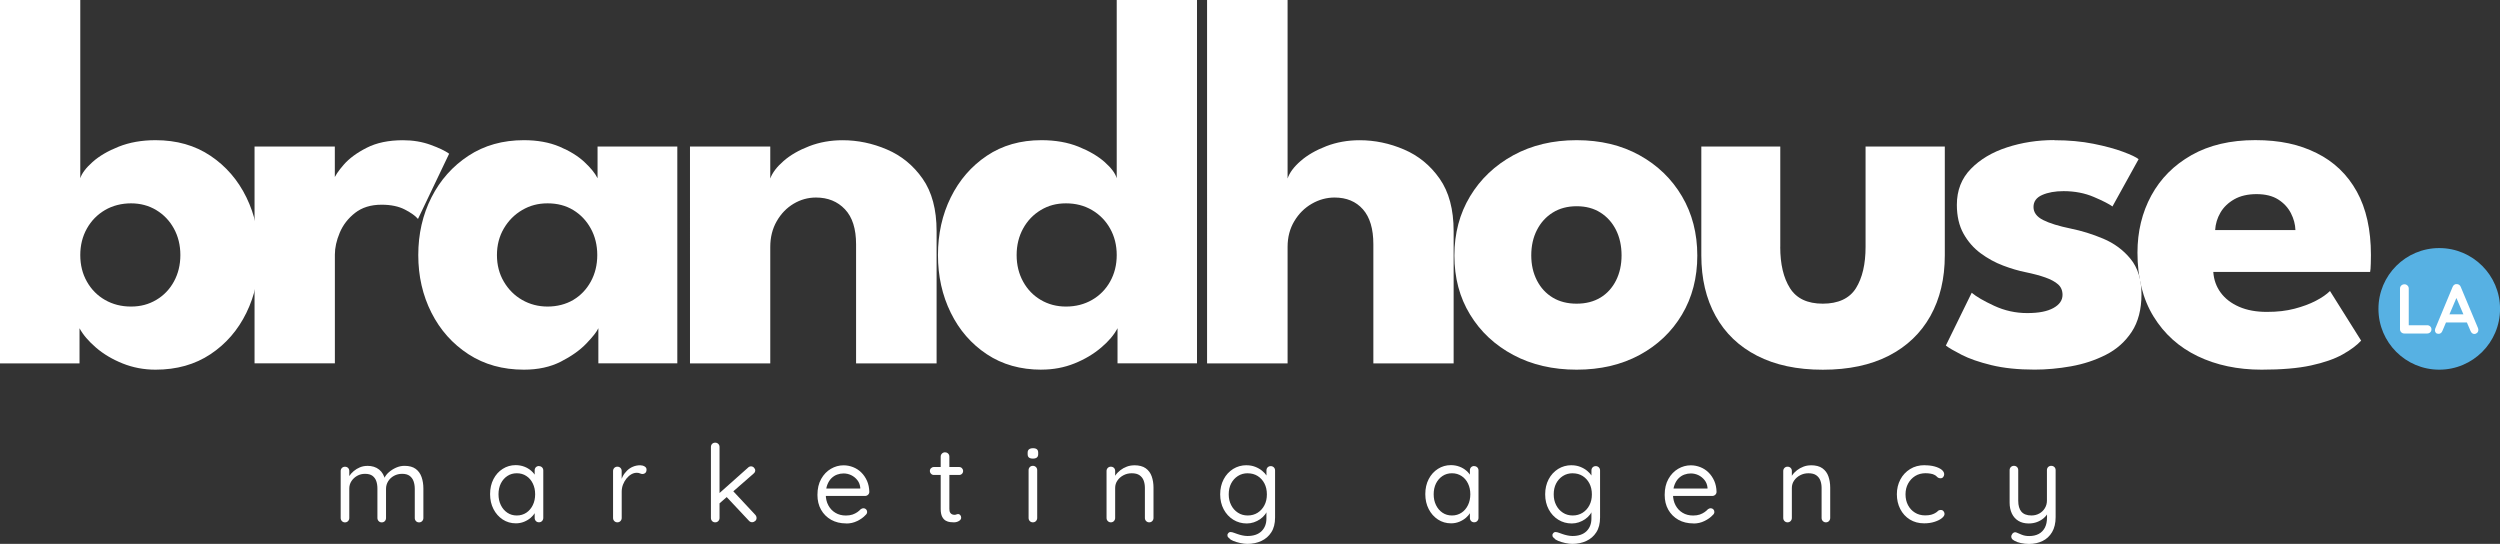 <?xml version="1.0" encoding="UTF-8"?>
<svg id="Layer_1" xmlns="http://www.w3.org/2000/svg" viewBox="0 0 528.78 115.04">
  <rect x="0" y="0" width="528.78" height="115.04" fill="#333333" stroke="none"/>
  <defs>
    <style>
      .cls-1 {
        fill: #fff;
      }

      .cls-2 {
        fill: #57b1e3;
      }
    </style>
  </defs>
  <g>
    <path class="cls-1" d="M77.67,98.53c1.03,0,1.87.26,2.52.79.65.52,1.07,1.26,1.29,2.22h-.34l.16-.41c.18-.42.49-.84.93-1.23.44-.39.95-.72,1.53-.98.58-.26,1.18-.39,1.8-.39,1,0,1.79.22,2.37.65.58.43.99,1.01,1.24,1.73.25.72.38,1.53.38,2.43v6.22c0,.26-.09.48-.26.66-.17.18-.39.27-.65.27-.27,0-.49-.09-.66-.27-.17-.18-.25-.4-.25-.66v-6.17c0-.59-.09-1.13-.26-1.61-.17-.48-.46-.86-.84-1.14-.39-.28-.91-.42-1.58-.42-.62,0-1.19.14-1.71.42-.52.28-.93.66-1.23,1.14-.3.48-.46,1.01-.46,1.61v6.17c0,.26-.08.48-.25.66-.17.18-.39.27-.66.27-.26,0-.47-.09-.65-.27-.17-.18-.26-.4-.26-.66v-6.24c0-.58-.08-1.1-.24-1.56-.16-.46-.43-.83-.81-1.12-.38-.28-.9-.42-1.57-.42-.61,0-1.16.14-1.66.42-.5.28-.9.65-1.21,1.12-.3.46-.46.98-.46,1.56v6.24c0,.26-.09.48-.26.66-.17.18-.39.27-.65.27s-.47-.09-.65-.27c-.17-.18-.26-.4-.26-.66v-9.93c0-.26.09-.47.26-.65.17-.17.39-.26.65-.26.27,0,.49.09.66.26.17.17.25.39.25.65v1.73l-.5.55c.06-.39.22-.79.47-1.18s.57-.76.97-1.09c.39-.33.83-.6,1.32-.8.49-.2,1-.3,1.55-.3Z"/>
    <path class="cls-1" d="M114,98.59c.26,0,.47.09.65.26.17.17.26.39.26.65v10.04c0,.26-.09.48-.26.66-.17.18-.39.27-.65.27-.27,0-.49-.09-.66-.27-.17-.18-.25-.4-.25-.66v-2.16l.43-.05c0,.33-.11.7-.34,1.09-.23.39-.54.76-.93,1.1-.4.34-.86.62-1.4.84-.54.22-1.12.33-1.74.33-1.03,0-1.96-.27-2.78-.81-.82-.54-1.47-1.27-1.95-2.2-.48-.93-.72-1.98-.72-3.17s.24-2.26.72-3.18c.48-.92,1.13-1.64,1.95-2.16.82-.52,1.73-.79,2.73-.79.65,0,1.26.11,1.82.32.56.21,1.05.5,1.47.87.42.36.74.77.98,1.21.23.44.35.88.35,1.32l-.59-.14v-2.48c0-.26.08-.47.25-.65.17-.17.39-.26.66-.26ZM109.31,109.03c.76,0,1.43-.2,2.02-.59.58-.39,1.04-.93,1.37-1.61s.49-1.44.49-2.29-.16-1.59-.49-2.27-.78-1.21-1.37-1.59c-.58-.39-1.26-.58-2.02-.58s-1.41.19-1.99.57c-.58.38-1.04.9-1.38,1.57-.33.67-.5,1.43-.5,2.3s.16,1.61.49,2.29.78,1.21,1.37,1.61,1.26.59,2.02.59Z"/>
    <path class="cls-1" d="M130.58,110.48c-.26,0-.47-.09-.65-.27s-.26-.4-.26-.66v-9.93c0-.26.09-.47.26-.65.17-.17.39-.26.65-.26.27,0,.49.09.66.26.17.17.25.39.25.65v3.01l-.27-.48c.09-.47.25-.93.49-1.38.23-.45.54-.85.9-1.21.36-.36.78-.64,1.25-.84.47-.2.99-.31,1.55-.31.33,0,.64.08.92.24s.42.38.42.67c0,.32-.08.55-.25.71-.17.15-.36.23-.57.23-.2,0-.39-.04-.57-.13s-.41-.13-.68-.13c-.38,0-.76.1-1.13.31-.37.21-.71.5-1.02.88-.31.38-.56.81-.75,1.29-.19.48-.28.99-.28,1.54v5.53c0,.26-.09.48-.26.66s-.39.27-.65.27Z"/>
    <path class="cls-1" d="M151.28,110.48c-.27,0-.49-.09-.66-.27s-.25-.4-.25-.66v-15.01c0-.26.08-.47.25-.65.17-.17.39-.26.66-.26.26,0,.47.09.65.26.17.17.26.39.26.65v15.01c0,.26-.09.48-.26.66-.17.18-.39.27-.65.27ZM158.85,98.64c.24,0,.45.09.63.28.17.19.26.38.26.58,0,.26-.12.49-.36.68l-7.38,6.45-.07-2.12,6.29-5.6c.18-.18.39-.27.64-.27ZM159.1,110.46c-.26,0-.49-.1-.68-.3l-4.85-5.17,1.37-1.25,4.81,5.15c.18.2.27.43.27.68,0,.27-.11.49-.32.65-.21.16-.41.24-.59.24Z"/>
    <path class="cls-1" d="M178.98,110.71c-1.21,0-2.28-.26-3.19-.77-.91-.52-1.62-1.23-2.13-2.13-.51-.9-.76-1.95-.76-3.13,0-1.32.26-2.45.79-3.38.52-.93,1.21-1.65,2.05-2.14.84-.49,1.73-.74,2.68-.74.7,0,1.37.13,2.03.39.65.26,1.23.63,1.73,1.13.5.49.9,1.09,1.21,1.78.3.69.46,1.46.48,2.31,0,.24-.09.45-.27.62s-.4.25-.64.25h-9l-.41-1.57h8.77l-.36.32v-.5c-.06-.62-.27-1.16-.63-1.61-.36-.45-.79-.79-1.3-1.04-.51-.24-1.04-.36-1.61-.36-.46,0-.91.08-1.35.24-.45.16-.85.42-1.21.77s-.65.82-.87,1.38c-.22.56-.33,1.24-.33,2.03,0,.88.18,1.65.54,2.32.36.67.85,1.2,1.49,1.58.64.39,1.38.58,2.23.58.53,0,.99-.07,1.39-.2.39-.14.74-.31,1.02-.51s.53-.41.73-.63c.2-.14.39-.2.57-.2.23,0,.41.08.56.23.14.15.22.33.22.55,0,.26-.12.49-.36.68-.42.47-1,.88-1.73,1.24-.73.36-1.5.53-2.32.53Z"/>
    <path class="cls-1" d="M197.52,98.78h5.35c.24,0,.44.08.6.25.16.17.24.36.24.59,0,.24-.08.44-.24.6s-.36.24-.6.24h-5.35c-.23,0-.43-.08-.59-.25-.17-.17-.25-.37-.25-.61,0-.23.08-.42.25-.58.17-.16.36-.24.59-.24ZM199.91,95.68c.26,0,.47.09.64.26.17.17.25.39.25.65v11c0,.36.05.64.16.82s.25.31.42.38c.17.07.35.1.51.1.15,0,.28-.03.4-.08.11-.05.25-.08.4-.08s.29.07.42.22c.13.14.19.33.19.56,0,.27-.16.5-.48.69-.32.19-.68.28-1.07.28-.21,0-.47-.02-.79-.05-.31-.03-.62-.13-.92-.3-.3-.17-.56-.44-.76-.83-.2-.39-.31-.93-.31-1.63v-11.09c0-.26.09-.47.27-.65s.4-.26.66-.26Z"/>
    <path class="cls-1" d="M218.47,97c-.38,0-.66-.08-.84-.23-.18-.15-.27-.39-.27-.71v-.32c0-.32.1-.55.3-.71.2-.15.48-.23.84-.23s.64.08.82.23c.18.15.27.39.27.71v.32c0,.32-.09.55-.28.71-.19.15-.47.23-.83.23ZM219.38,109.55c0,.26-.09.48-.26.66s-.39.27-.65.27c-.27,0-.49-.09-.66-.27-.17-.18-.25-.4-.25-.66v-10.11c0-.26.09-.47.26-.65s.39-.26.65-.26.47.09.65.26c.17.17.26.39.26.65v10.11Z"/>
    <path class="cls-1" d="M239.9,98.41c1.03,0,1.84.21,2.44.64.59.43,1.01.99,1.26,1.71.25.71.38,1.51.38,2.39v6.4c0,.26-.09.48-.26.66-.17.18-.39.27-.65.27s-.47-.09-.65-.27-.26-.4-.26-.66v-6.35c0-.58-.09-1.1-.26-1.56-.17-.46-.46-.83-.87-1.12-.4-.28-.95-.42-1.65-.42-.64,0-1.22.14-1.75.42s-.96.65-1.28,1.12c-.32.46-.48.98-.48,1.56v6.35c0,.26-.09.48-.26.66s-.39.27-.65.27-.47-.09-.65-.27-.26-.4-.26-.66v-9.93c0-.26.09-.47.26-.65.17-.17.39-.26.65-.26.27,0,.49.09.66.26.17.17.25.39.25.65v1.62l-.46.5c.08-.39.25-.79.52-1.2.27-.4.62-.76,1.03-1.08.41-.32.87-.57,1.37-.76.5-.19,1.02-.28,1.57-.28Z"/>
    <path class="cls-1" d="M263.68,98.41c.65,0,1.26.11,1.82.33.56.22,1.05.5,1.47.85.42.35.74.71.98,1.09.23.38.35.74.35,1.07l-.43-.27v-1.98c0-.26.08-.47.25-.65.17-.17.39-.26.66-.26.26,0,.47.09.65.26.17.17.26.39.26.65v9.98c0,1.24-.26,2.28-.79,3.1-.52.82-1.23,1.43-2.11,1.84-.88.41-1.87.62-2.96.62-.46,0-.96-.06-1.5-.18-.55-.12-1.03-.27-1.46-.44-.43-.17-.7-.35-.82-.53-.23-.15-.37-.32-.42-.51-.05-.19-.02-.37.1-.53.14-.21.31-.32.54-.32s.5.07.83.2c.14.05.35.12.65.23.3.11.63.2,1,.28.37.08.74.13,1.1.13,1.29,0,2.28-.34,2.97-1.01.69-.68,1.04-1.57,1.04-2.68v-2.12l.25.11c-.09.43-.28.82-.56,1.18s-.62.69-1.03.97-.85.5-1.33.66-.98.24-1.48.24c-1.06,0-2.02-.27-2.87-.8-.85-.53-1.52-1.26-2.02-2.19-.49-.93-.74-1.98-.74-3.17s.25-2.26.74-3.19c.49-.93,1.16-1.65,2-2.18.84-.52,1.79-.79,2.84-.79ZM263.91,100.1c-.77,0-1.47.19-2.08.58s-1.09.92-1.43,1.58-.51,1.43-.51,2.3.17,1.59.51,2.27.82,1.21,1.43,1.61,1.31.59,2.08.59,1.49-.19,2.1-.58c.61-.39,1.09-.92,1.43-1.58.35-.67.52-1.43.52-2.3s-.17-1.65-.52-2.32c-.35-.67-.83-1.19-1.43-1.57-.61-.38-1.31-.57-2.1-.57Z"/>
    <path class="cls-1" d="M311.81,98.59c.26,0,.47.09.65.26.17.17.26.39.26.65v10.04c0,.26-.09.48-.26.66s-.39.27-.65.27c-.27,0-.49-.09-.66-.27s-.25-.4-.25-.66v-2.16l.43-.05c0,.33-.11.7-.34,1.09-.23.39-.54.76-.93,1.1-.4.34-.86.62-1.4.84s-1.12.33-1.74.33c-1.03,0-1.96-.27-2.78-.81-.82-.54-1.47-1.27-1.95-2.2-.48-.93-.72-1.98-.72-3.17s.24-2.26.72-3.18c.48-.92,1.13-1.64,1.95-2.16.82-.52,1.73-.79,2.73-.79.65,0,1.26.11,1.82.32.56.21,1.05.5,1.47.87.42.36.74.77.98,1.21s.35.88.35,1.32l-.59-.14v-2.48c0-.26.08-.47.25-.65.17-.17.39-.26.66-.26ZM307.11,109.03c.76,0,1.43-.2,2.02-.59s1.04-.93,1.37-1.61c.33-.68.49-1.44.49-2.29s-.16-1.59-.49-2.27c-.33-.68-.78-1.21-1.37-1.59s-1.26-.58-2.02-.58-1.41.19-1.99.57-1.04.9-1.38,1.57c-.33.67-.5,1.43-.5,2.3s.16,1.61.49,2.29c.33.68.78,1.21,1.37,1.61s1.26.59,2.02.59Z"/>
    <path class="cls-1" d="M332.42,98.41c.65,0,1.26.11,1.82.33.56.22,1.05.5,1.47.85.42.35.74.71.98,1.09.23.38.35.74.35,1.07l-.43-.27v-1.98c0-.26.08-.47.25-.65.17-.17.39-.26.66-.26.26,0,.47.09.65.26.17.17.26.39.26.65v9.98c0,1.24-.26,2.28-.79,3.1-.52.82-1.23,1.43-2.11,1.84-.88.41-1.87.62-2.96.62-.46,0-.96-.06-1.5-.18-.55-.12-1.03-.27-1.46-.44-.43-.17-.7-.35-.82-.53-.23-.15-.37-.32-.42-.51-.05-.19-.02-.37.1-.53.14-.21.31-.32.54-.32s.5.07.83.2c.14.05.35.12.65.23.3.11.63.2,1,.28.37.08.74.13,1.1.13,1.29,0,2.28-.34,2.97-1.01.69-.68,1.04-1.57,1.04-2.68v-2.12l.25.11c-.09.43-.28.82-.56,1.18s-.62.69-1.03.97-.85.5-1.33.66-.98.24-1.48.24c-1.06,0-2.02-.27-2.87-.8-.85-.53-1.52-1.26-2.02-2.19-.49-.93-.74-1.98-.74-3.17s.25-2.26.74-3.19c.49-.93,1.16-1.65,2-2.18.84-.52,1.79-.79,2.84-.79ZM332.65,100.1c-.77,0-1.47.19-2.08.58s-1.09.92-1.43,1.58-.51,1.43-.51,2.3.17,1.59.51,2.27.82,1.21,1.43,1.61,1.31.59,2.08.59,1.49-.19,2.1-.58c.61-.39,1.09-.92,1.43-1.58.35-.67.52-1.43.52-2.3s-.17-1.65-.52-2.32c-.35-.67-.83-1.19-1.43-1.57-.61-.38-1.31-.57-2.1-.57Z"/>
    <path class="cls-1" d="M358.18,110.71c-1.21,0-2.28-.26-3.19-.77-.91-.52-1.62-1.23-2.13-2.13-.51-.9-.76-1.95-.76-3.13,0-1.32.26-2.45.79-3.38.52-.93,1.21-1.65,2.05-2.14.84-.49,1.73-.74,2.68-.74.7,0,1.37.13,2.03.39.65.26,1.23.63,1.73,1.13.5.49.9,1.09,1.21,1.78.3.69.46,1.46.48,2.31,0,.24-.09.45-.27.62s-.4.25-.64.25h-9l-.41-1.57h8.77l-.36.32v-.5c-.06-.62-.27-1.16-.63-1.61-.36-.45-.79-.79-1.3-1.04-.51-.24-1.04-.36-1.61-.36-.46,0-.91.08-1.35.24-.45.16-.85.42-1.21.77s-.65.82-.87,1.38c-.22.56-.33,1.24-.33,2.03,0,.88.18,1.65.54,2.32.36.67.85,1.2,1.49,1.58.64.39,1.38.58,2.23.58.53,0,.99-.07,1.39-.2.39-.14.74-.31,1.02-.51s.53-.41.73-.63c.2-.14.39-.2.57-.2.23,0,.41.08.56.23.14.15.22.33.22.55,0,.26-.12.49-.36.68-.42.47-1,.88-1.73,1.24-.73.36-1.5.53-2.32.53Z"/>
    <path class="cls-1" d="M383.03,98.41c1.03,0,1.84.21,2.44.64.59.43,1.01.99,1.26,1.71.25.71.38,1.51.38,2.39v6.4c0,.26-.09.48-.26.66-.17.18-.39.27-.65.27s-.47-.09-.65-.27-.26-.4-.26-.66v-6.35c0-.58-.09-1.1-.26-1.56-.17-.46-.46-.83-.87-1.12-.4-.28-.95-.42-1.65-.42-.64,0-1.22.14-1.75.42s-.96.65-1.28,1.12c-.32.46-.48.98-.48,1.56v6.35c0,.26-.09.48-.26.66s-.39.27-.65.27-.47-.09-.65-.27-.26-.4-.26-.66v-9.93c0-.26.09-.47.26-.65.17-.17.39-.26.65-.26.27,0,.49.09.66.26.17.17.25.39.25.65v1.62l-.46.5c.08-.39.25-.79.52-1.2.27-.4.62-.76,1.03-1.08.41-.32.87-.57,1.37-.76.5-.19,1.02-.28,1.57-.28Z"/>
    <path class="cls-1" d="M407.1,98.41c.77,0,1.47.08,2.09.25.62.17,1.12.4,1.48.68.36.29.55.62.55.98,0,.2-.07.39-.2.57-.14.18-.32.27-.55.27-.21,0-.38-.04-.51-.11-.13-.08-.25-.17-.36-.3-.11-.12-.27-.23-.47-.32-.18-.11-.45-.19-.8-.25-.35-.06-.7-.09-1.05-.09-.83,0-1.57.2-2.2.59-.63.4-1.13.93-1.49,1.59s-.55,1.43-.55,2.28.17,1.61.52,2.28c.35.67.83,1.2,1.46,1.59.62.39,1.34.59,2.16.59.53,0,.96-.05,1.28-.14s.58-.2.8-.32c.27-.15.48-.3.63-.46.14-.15.34-.23.58-.23.26,0,.46.08.6.25.14.17.22.37.22.62,0,.27-.19.56-.57.87s-.89.56-1.54.77-1.38.32-2.2.32c-1.15,0-2.16-.27-3.03-.81-.87-.54-1.54-1.28-2.02-2.21-.48-.93-.72-1.98-.72-3.13s.25-2.19.74-3.12c.49-.93,1.18-1.66,2.06-2.21s1.91-.82,3.08-.82Z"/>
    <path class="cls-1" d="M433.88,98.53c.26,0,.47.09.65.26.17.17.26.39.26.65v9.93c0,1.28-.25,2.33-.75,3.18-.5.84-1.17,1.47-2.02,1.88-.84.41-1.8.62-2.86.62-.59,0-1.16-.06-1.71-.18-.55-.12-.99-.28-1.34-.48-.29-.14-.49-.31-.6-.51-.11-.2-.13-.42-.06-.65.11-.27.26-.46.47-.57.2-.11.42-.11.65,0,.24.11.6.25,1.06.44.46.19.98.28,1.56.28.79,0,1.46-.15,2.03-.45.56-.3.99-.75,1.3-1.33.3-.59.45-1.31.45-2.18v-1.62l.27.57c-.24.47-.57.88-.98,1.23s-.88.62-1.41.82c-.53.2-1.12.3-1.75.3-.87,0-1.6-.19-2.2-.56-.6-.37-1.06-.89-1.37-1.55-.31-.66-.47-1.42-.47-2.29v-6.88c0-.26.09-.47.26-.65.17-.17.39-.26.65-.26.27,0,.49.09.66.26.17.17.25.39.25.65v6.47c0,1.03.23,1.81.68,2.33.46.52,1.16.79,2.12.79.61,0,1.16-.14,1.65-.41.49-.27.89-.65,1.18-1.13s.44-1.01.44-1.58v-6.47c0-.26.08-.47.25-.65.17-.17.39-.26.66-.26Z"/>
  </g>
  <g>
    <g>
      <path class="cls-1" d="M0,76.85V0h16.98v37.7c.33-1.04,1.2-2.19,2.6-3.44,1.4-1.25,3.24-2.33,5.53-3.24,2.29-.91,4.89-1.37,7.79-1.37,4.47,0,8.34,1.1,11.62,3.3,3.28,2.2,5.81,5.13,7.6,8.8,1.79,3.67,2.68,7.74,2.68,12.2s-.89,8.54-2.68,12.2c-1.79,3.67-4.32,6.59-7.6,8.77-3.28,2.18-7.15,3.27-11.62,3.27-2.46,0-4.78-.44-6.95-1.31s-4.06-1.99-5.64-3.35c-1.58-1.36-2.75-2.73-3.49-4.1v7.43H0ZM38.15,53.95c0-2.08-.46-3.96-1.37-5.61-.91-1.66-2.16-2.96-3.74-3.91-1.58-.95-3.36-1.42-5.33-1.42s-3.88.47-5.5,1.42c-1.62.95-2.9,2.25-3.83,3.91-.93,1.66-1.4,3.53-1.4,5.61s.46,3.96,1.4,5.61c.93,1.66,2.21,2.95,3.83,3.88,1.62.93,3.45,1.4,5.5,1.4s3.75-.47,5.33-1.4c1.58-.93,2.83-2.22,3.74-3.88.91-1.66,1.37-3.53,1.37-5.61Z"/>
      <path class="cls-1" d="M70.82,76.85h-16.98V31h16.98v7.09h-.28c.3-.86,1.02-1.95,2.18-3.27,1.15-1.32,2.77-2.51,4.86-3.57,2.08-1.06,4.64-1.59,7.65-1.59,2.12,0,4.08.33,5.86.98,1.79.65,3.09,1.28,3.91,1.87l-6.59,13.8c-.52-.63-1.44-1.29-2.76-1.98-1.32-.69-2.97-1.03-4.94-1.03-2.27,0-4.14.58-5.61,1.73-1.47,1.15-2.55,2.55-3.24,4.19-.69,1.64-1.03,3.18-1.03,4.64v23.01Z"/>
      <path class="cls-1" d="M126.56,76.85v-7.43c-.33.75-1.18,1.82-2.54,3.24-1.36,1.42-3.16,2.69-5.39,3.83-2.23,1.14-4.84,1.7-7.82,1.7-4.47,0-8.38-1.09-11.73-3.27s-5.96-5.1-7.82-8.77c-1.86-3.67-2.79-7.74-2.79-12.2s.93-8.54,2.79-12.2c1.86-3.67,4.47-6.6,7.82-8.8,3.35-2.2,7.26-3.3,11.73-3.3,2.87,0,5.38.46,7.54,1.37,2.16.91,3.91,1.99,5.25,3.24,1.34,1.25,2.27,2.39,2.79,3.44v-6.7h16.87v45.85h-16.7ZM105.11,53.95c0,2.09.48,3.96,1.45,5.61.97,1.66,2.26,2.95,3.88,3.88,1.62.93,3.42,1.4,5.39,1.4s3.85-.47,5.42-1.4c1.56-.93,2.8-2.22,3.71-3.88.91-1.66,1.37-3.53,1.37-5.61s-.46-3.96-1.37-5.61c-.91-1.66-2.15-2.96-3.71-3.91-1.56-.95-3.37-1.42-5.42-1.42s-3.77.47-5.39,1.42c-1.62.95-2.91,2.25-3.88,3.91-.97,1.66-1.45,3.53-1.45,5.61Z"/>
      <path class="cls-1" d="M178.22,29.66c3.2,0,6.33.65,9.38,1.96,3.05,1.3,5.57,3.36,7.54,6.17,1.97,2.81,2.96,6.51,2.96,11.09v27.98h-17.03v-25.19c0-3.28-.78-5.74-2.35-7.4s-3.61-2.49-6.14-2.49c-1.68,0-3.25.44-4.72,1.31-1.47.88-2.66,2.1-3.57,3.69-.91,1.58-1.37,3.4-1.37,5.45v24.63h-16.98V31h16.98v6.76c.45-1.23,1.39-2.47,2.82-3.71,1.43-1.25,3.24-2.29,5.42-3.13s4.53-1.26,7.07-1.26Z"/>
      <path class="cls-1" d="M220.28,78.19c-4.43,0-8.29-1.09-11.56-3.27-3.28-2.18-5.82-5.1-7.62-8.77-1.81-3.67-2.71-7.74-2.71-12.2s.9-8.54,2.71-12.2c1.81-3.67,4.35-6.6,7.62-8.8,3.28-2.2,7.13-3.3,11.56-3.3,2.94,0,5.55.46,7.82,1.37,2.27.91,4.11,1.99,5.53,3.24,1.41,1.25,2.27,2.39,2.57,3.44V0h16.98v76.85h-16.81v-7.43c-.71,1.38-1.86,2.75-3.46,4.1-1.6,1.36-3.48,2.48-5.64,3.35-2.16.87-4.49,1.31-6.98,1.31ZM225.47,64.84c2.05,0,3.88-.47,5.5-1.4,1.62-.93,2.9-2.22,3.83-3.88.93-1.66,1.4-3.53,1.4-5.61s-.47-3.96-1.4-5.61c-.93-1.66-2.21-2.96-3.83-3.91-1.62-.95-3.45-1.42-5.5-1.42s-3.75.47-5.33,1.42c-1.58.95-2.83,2.25-3.74,3.91-.91,1.66-1.37,3.53-1.37,5.61s.46,3.96,1.37,5.61c.91,1.66,2.16,2.95,3.74,3.88,1.58.93,3.36,1.4,5.33,1.4Z"/>
      <path class="cls-1" d="M287.58,29.66c3.2,0,6.33.65,9.38,1.96,3.05,1.3,5.57,3.36,7.54,6.17,1.97,2.81,2.96,6.51,2.96,11.09v27.98h-16.98v-25.19c0-3.28-.74-5.74-2.21-7.4-1.47-1.66-3.47-2.49-6-2.49-1.67,0-3.28.44-4.8,1.31-1.53.88-2.76,2.1-3.71,3.69-.95,1.58-1.42,3.4-1.42,5.45v24.63h-17.03V0h17.03v37.76c.41-1.23,1.33-2.47,2.76-3.71,1.43-1.25,3.24-2.29,5.42-3.13,2.18-.84,4.53-1.26,7.07-1.26Z"/>
      <path class="cls-1" d="M333.48,78.19c-5.03,0-9.49-1.03-13.38-3.1-3.89-2.07-6.95-4.92-9.16-8.55-2.22-3.63-3.32-7.79-3.32-12.48s1.11-8.87,3.32-12.54c2.21-3.67,5.27-6.56,9.16-8.69,3.89-2.12,8.35-3.18,13.38-3.18s9.46,1.06,13.29,3.18c3.83,2.12,6.83,5.02,8.99,8.69,2.16,3.67,3.24,7.85,3.24,12.54s-1.08,8.85-3.24,12.48c-2.16,3.63-5.16,6.48-8.99,8.55-3.84,2.07-8.27,3.1-13.29,3.1ZM333.48,64.23c1.94,0,3.61-.43,5.03-1.28,1.42-.86,2.51-2.07,3.3-3.63.78-1.56,1.17-3.33,1.17-5.31s-.39-3.8-1.17-5.36c-.78-1.56-1.88-2.79-3.3-3.69s-3.09-1.34-5.03-1.34-3.62.45-5.05,1.34-2.55,2.12-3.35,3.69c-.8,1.56-1.2,3.35-1.2,5.36s.4,3.74,1.2,5.31c.8,1.56,1.92,2.77,3.35,3.63,1.43.86,3.12,1.28,5.05,1.28Z"/>
      <path class="cls-1" d="M376.54,52.22c0,3.65.69,6.56,2.07,8.74,1.38,2.18,3.69,3.27,6.93,3.27s5.65-1.09,7.01-3.27c1.36-2.18,2.04-5.09,2.04-8.74v-21.22h16.76v23.01c0,4.92-1.02,9.19-3.04,12.82-2.03,3.63-4.96,6.43-8.8,8.41-3.84,1.97-8.49,2.96-13.96,2.96s-10.07-.99-13.91-2.96-6.76-4.78-8.77-8.41-3.02-7.9-3.02-12.82v-23.01h16.7v21.22Z"/>
      <path class="cls-1" d="M434.52,29.66c3.02,0,5.77.25,8.27.75,2.49.5,4.59,1.07,6.28,1.7,1.69.63,2.78,1.15,3.27,1.56l-5.53,10c-.71-.52-2.02-1.19-3.94-2.01-1.92-.82-4.05-1.23-6.4-1.23-1.79,0-3.29.27-4.52.81-1.23.54-1.84,1.39-1.84,2.54s.68,2.08,2.04,2.76c1.36.69,3.32,1.29,5.89,1.82,2.23.45,4.5,1.15,6.81,2.12,2.31.97,4.24,2.39,5.78,4.27,1.54,1.88,2.32,4.38,2.32,7.51s-.69,5.85-2.07,7.93c-1.38,2.09-3.2,3.71-5.47,4.86-2.27,1.15-4.73,1.96-7.37,2.43-2.64.47-5.21.7-7.71.7-3.5,0-6.54-.32-9.13-.95-2.59-.63-4.68-1.36-6.28-2.18-1.6-.82-2.72-1.47-3.35-1.96l5.47-11.17c.97.82,2.55,1.74,4.75,2.76,2.2,1.02,4.52,1.54,6.98,1.54s4.23-.35,5.53-1.06c1.3-.71,1.95-1.64,1.95-2.79,0-.93-.32-1.68-.95-2.23-.63-.56-1.53-1.04-2.68-1.45-1.15-.41-2.55-.78-4.19-1.12-1.49-.3-3.07-.76-4.75-1.4-1.67-.63-3.26-1.5-4.75-2.6-1.49-1.1-2.7-2.49-3.63-4.16-.93-1.68-1.4-3.7-1.4-6.09,0-3.05.99-5.58,2.96-7.6s4.52-3.53,7.65-4.55c3.13-1.02,6.46-1.54,10-1.54Z"/>
      <path class="cls-1" d="M468.14,57.53c.11,1.64.63,3.09,1.56,4.36.93,1.27,2.22,2.26,3.88,2.99,1.66.73,3.62,1.09,5.89,1.09s4.11-.22,5.84-.67,3.24-1.01,4.52-1.68c1.29-.67,2.28-1.36,2.99-2.07l6.59,10.5c-.93,1.01-2.24,1.98-3.94,2.93-1.7.95-3.92,1.72-6.67,2.32-2.76.6-6.24.89-10.44.89-5.06,0-9.57-.95-13.52-2.85-3.95-1.9-7.06-4.69-9.33-8.38-2.27-3.69-3.41-8.19-3.41-13.52,0-4.47.98-8.5,2.93-12.09,1.96-3.59,4.79-6.44,8.52-8.55,3.72-2.1,8.21-3.16,13.46-3.16s9.32.91,12.99,2.74c3.67,1.82,6.5,4.53,8.49,8.13,1.99,3.59,2.99,8.07,2.99,13.43,0,.3,0,.89-.03,1.79-.02.89-.07,1.49-.14,1.79h-33.18ZM485.51,48.65c-.04-1.19-.35-2.37-.95-3.55-.6-1.17-1.49-2.14-2.68-2.9-1.19-.76-2.72-1.14-4.58-1.14s-3.43.36-4.72,1.09c-1.28.73-2.26,1.67-2.93,2.82-.67,1.15-1.04,2.38-1.12,3.69h16.98Z"/>
    </g>
    <g>
      <circle class="cls-2" cx="515.93" cy="65.33" r="12.86"/>
      <g>
        <path class="cls-1" d="M513.37,68.79c.26,0,.47.08.65.25.17.16.26.37.26.63s-.09.45-.26.62c-.17.16-.39.25-.65.25h-4.83c-.26,0-.47-.09-.65-.26-.17-.17-.26-.39-.26-.65v-8.59c0-.26.09-.47.27-.65.18-.17.41-.26.68-.26.24,0,.45.09.63.26.18.17.27.39.27.65v8.01l-.33-.25h4.2Z"/>
        <path class="cls-1" d="M519.8,62.46l-3.21,7.55c-.07.19-.18.33-.32.44-.14.1-.3.16-.47.16-.27,0-.46-.07-.59-.22s-.19-.33-.19-.55c0-.09.01-.18.04-.28l3.7-8.88c.08-.2.2-.35.36-.46.16-.11.34-.15.53-.13.18,0,.34.05.5.16.15.1.26.25.33.44l3.65,8.71c.05.13.07.25.07.36,0,.27-.09.48-.26.64-.17.16-.36.24-.57.24-.18,0-.34-.05-.48-.16-.14-.11-.25-.26-.33-.45l-3.19-7.44.43-.09ZM517.05,68.2l.82-1.71h4.01l.28,1.71h-5.11Z"/>
      </g>
    </g>
  </g>
</svg>